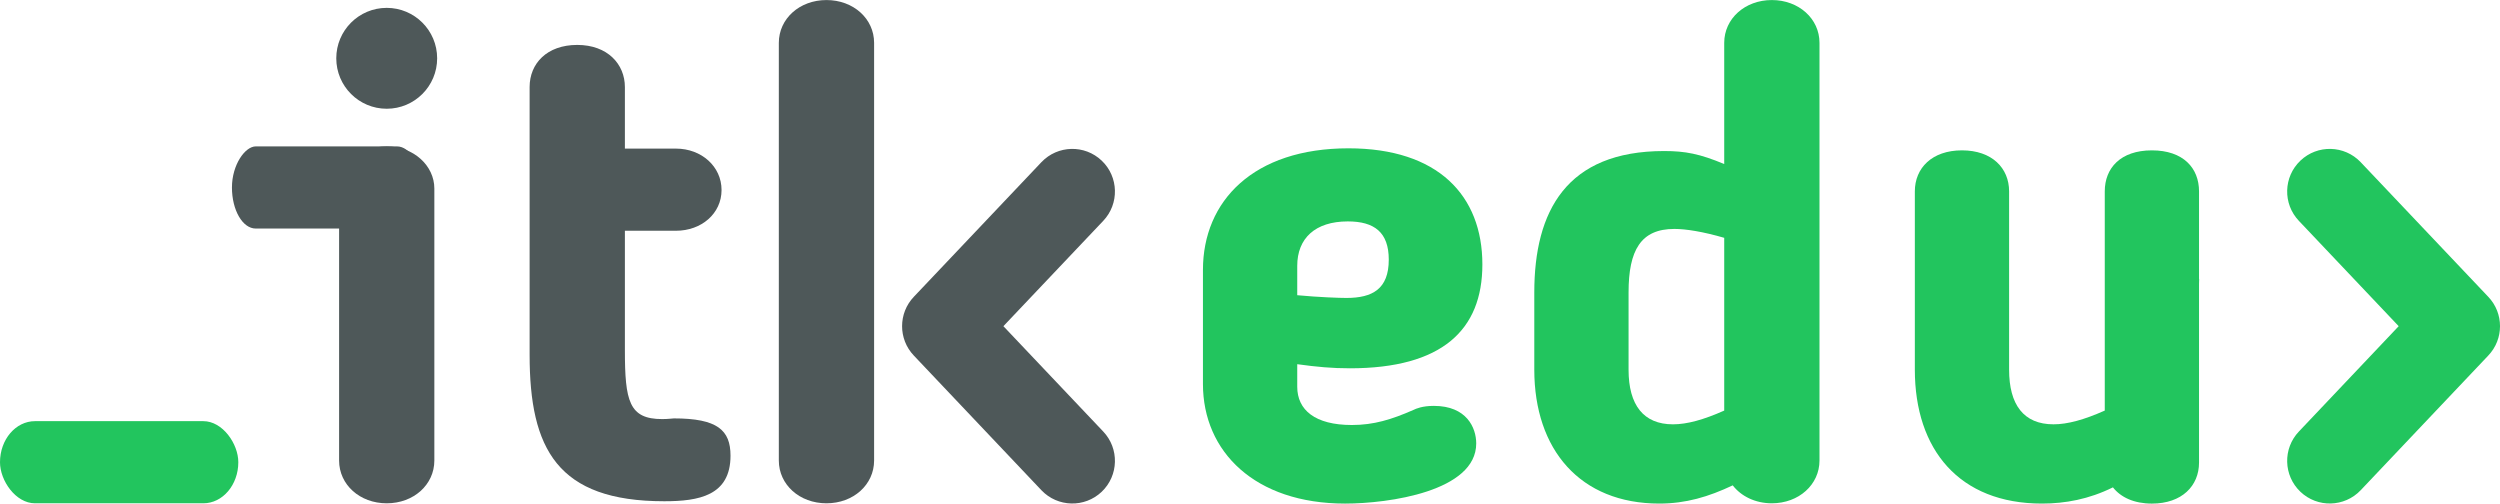 <?xml version="1.0" encoding="UTF-8"?>
<!DOCTYPE svg PUBLIC "-//W3C//DTD SVG 1.1//EN" "http://www.w3.org/Graphics/SVG/1.1/DTD/svg11.dtd">
<!-- Creator: CorelDRAW 2020 (64-Bit) -->
<svg xmlns="http://www.w3.org/2000/svg" xml:space="preserve" width="1097px" height="221px" version="1.1" style="shape-rendering:geometricPrecision; text-rendering:geometricPrecision; image-rendering:optimizeQuality; fill-rule:evenodd; clip-rule:evenodd"
viewBox="0 0 1096.87 220.93"
 xmlns:xlink="http://www.w3.org/1999/xlink"
 xmlns:xodm="http://www.corel.com/coreldraw/odm/2003">
 <defs>
  <style type="text/css">
   <![CDATA[
    .fil0 {fill:#22c55e}
    .fil2 {fill:#4E5859}
    .fil4 {fill:#22c55e;fill-rule:nonzero}
    .fil3 {fill:#4E5859;fill-rule:nonzero}
    .fil1 {fill:#4E5859;fill-rule:nonzero}
   ]]>
  </style>
 </defs>
 <g id="Layer_x0020_1">
  <g id="_2595528230032">
   <rect class="fil0" y="184.76" width="104.56" height="36.04" rx="15.35" ry="18.02"/>
   <path class="fil1" d="M383.51 114.79l0 -82.16 0 -13.85c0,-10.6 -9.08,-18.78 -20.9,-18.78 -11.81,0 -20.9,8.18 -20.9,18.78l0 183.25c0,10.6 9.09,18.77 20.9,18.77 11.82,0 20.9,-8.17 20.9,-18.77l0 -42.11 0 -45.13z"/>
   <path class="fil1" d="M232.37 155.68c0,41.2 12.12,64.22 59.07,64.22 15.14,0 29.07,-2.43 29.07,-20 0,-11.2 -5.75,-16.35 -24.83,-16.35 -0.61,0 -2.43,0.3 -5.15,0.3 -14.54,0 -16.36,-7.87 -16.36,-30.29l0 -52.34 22.41 0c11.21,0 20,-7.57 20,-17.87 0,-10.3 -8.79,-18.17 -20,-18.17l-22.41 0 0 -27.02c0,-9.99 -7.57,-18.47 -20.9,-18.47 -13.33,0 -20.9,8.18 -20.9,18.47l0 117.52z"/>
   <path class="fil1" d="M190.57 82.69c0,-10 -9.08,-18.48 -20.89,-18.48 -11.82,0 -20.9,8.48 -20.9,18.48l0 119.34c0,10.6 9.08,18.77 20.9,18.77 11.81,0 20.89,-8.17 20.89,-18.77l0 -119.34z"/>
   <circle class="fil2" cx="169.67" cy="25.56" r="22.13"/>
   <rect class="fil2" transform="matrix(1.8206E-14 -1.096 0.635 2.68211E-14 101.765 100.255)" width="32.89" height="130.47" rx="16.45" ry="16.45"/>
   <g>
    <path class="fil3" d="M484.03 189.3c7.11,7.48 6.82,19.32 -0.66,26.44 -7.48,7.11 -19.32,6.82 -26.44,-0.66l-55.99 -59.1c-6.9,-7.25 -6.83,-18.61 0,-25.78l55.99 -59.08c7.12,-7.48 18.96,-7.78 26.44,-0.66 7.48,7.11 7.77,18.95 0.66,26.43l-43.79 46.2 43.79 46.21z"/>
    <path class="fil4" d="M1008.64 189.3c-7.12,7.48 -6.82,19.32 0.66,26.44 7.48,7.11 19.31,6.82 26.43,-0.66l55.99 -59.1c6.91,-7.25 6.84,-18.61 0,-25.78l-55.99 -59.08c-7.12,-7.48 -18.95,-7.78 -26.43,-0.66 -7.48,7.11 -7.78,18.95 -0.66,26.43l43.78 46.2 -43.78 46.21z"/>
   </g>
   <g>
    <path class="fil4" d="M609.32 113.91c0,12.89 -7.19,16.79 -18.58,16.79 -3,0 -11.99,-0.3 -21.58,-1.2l0 -12.89c0,-11.99 7.79,-19.49 22.18,-19.49 11.69,0 17.98,4.8 17.98,16.79zm-17.08 47.66c40.46,0 58.15,-16.79 58.15,-45.56 0,-30.28 -19.49,-50.96 -58.75,-50.96 -41.67,0 -63.85,23.08 -63.85,53.36l0 50.05c0,29.68 22.78,52.46 62.35,52.46 19.18,0 57.55,-5.4 57.55,-26.38 0,-6.89 -4.2,-16.48 -18.58,-16.48 -5.1,0 -7.8,1.2 -9,1.79 -9.59,4.2 -17.38,6.6 -26.97,6.6 -16.19,0 -23.98,-6.6 -23.98,-16.79l0 -9.89c8.69,1.2 15.28,1.8 23.08,1.8z"/>
    <path class="fil4" d="M756.5 174.24l0 5.88c-9.02,4.02 -16.32,6.03 -22.48,6.03 -12.89,0 -19.49,-8.39 -19.49,-23.98l0 -33.87c0,-18.59 5.4,-27.88 20.09,-27.88 5.09,0 12.59,1.2 21.88,3.9l0 69.84 0 0.08zm41.8 -59.45l0 -82.16 0 -13.85c0,-10.6 -9.09,-18.78 -20.9,-18.78 -11.82,0 -20.9,8.18 -20.9,18.78l0 1.91 0 51.26c-10.79,-4.5 -17.09,-5.7 -26.38,-5.7 -42.86,0 -56.95,26.38 -56.95,62.05l0 33.87c0,35.07 20.08,58.75 54.85,58.75 11.68,0 21.62,-2.98 32.21,-7.99 3.72,4.81 9.93,7.87 17.17,7.87 11.81,0 20.9,-8.17 20.9,-18.77l0 -42.11 0 -45.13z"/>
    <path class="fil4" d="M964.88 122.35l-0.06 0 0 -23.77 0 -14.64c0,-10.2 -6.89,-17.99 -20.68,-17.99 -13.79,0 -20.68,7.79 -20.68,17.99l0 40.29 0 0.04 0 0.03 0 0.04 0 0.04 0 0.04 0 0.29 0 55.41c-9.02,4.02 -16.33,6.03 -22.48,6.03 -13.19,0 -19.49,-8.69 -19.49,-23.98l0 -78.23c0,-10.2 -7.49,-17.99 -20.68,-17.99 -13.19,0 -20.68,7.79 -20.68,17.99l0 78.23c0,35.07 19.48,58.75 55.75,58.75 10.22,0 20.6,-1.89 31.16,-7.11 3.44,4.37 9.26,7.12 17.1,7.12 13.19,0 20.68,-7.79 20.68,-17.98l0 -22.8 0 -55.44 0 -0.03 0 -0.04 0 -0.04 0 -0.04 0 -0.04 0 -0.03c0,-0.73 0.02,-1.44 0.06,-2.14z"/>
   </g>
  </g>
 </g>
</svg>
